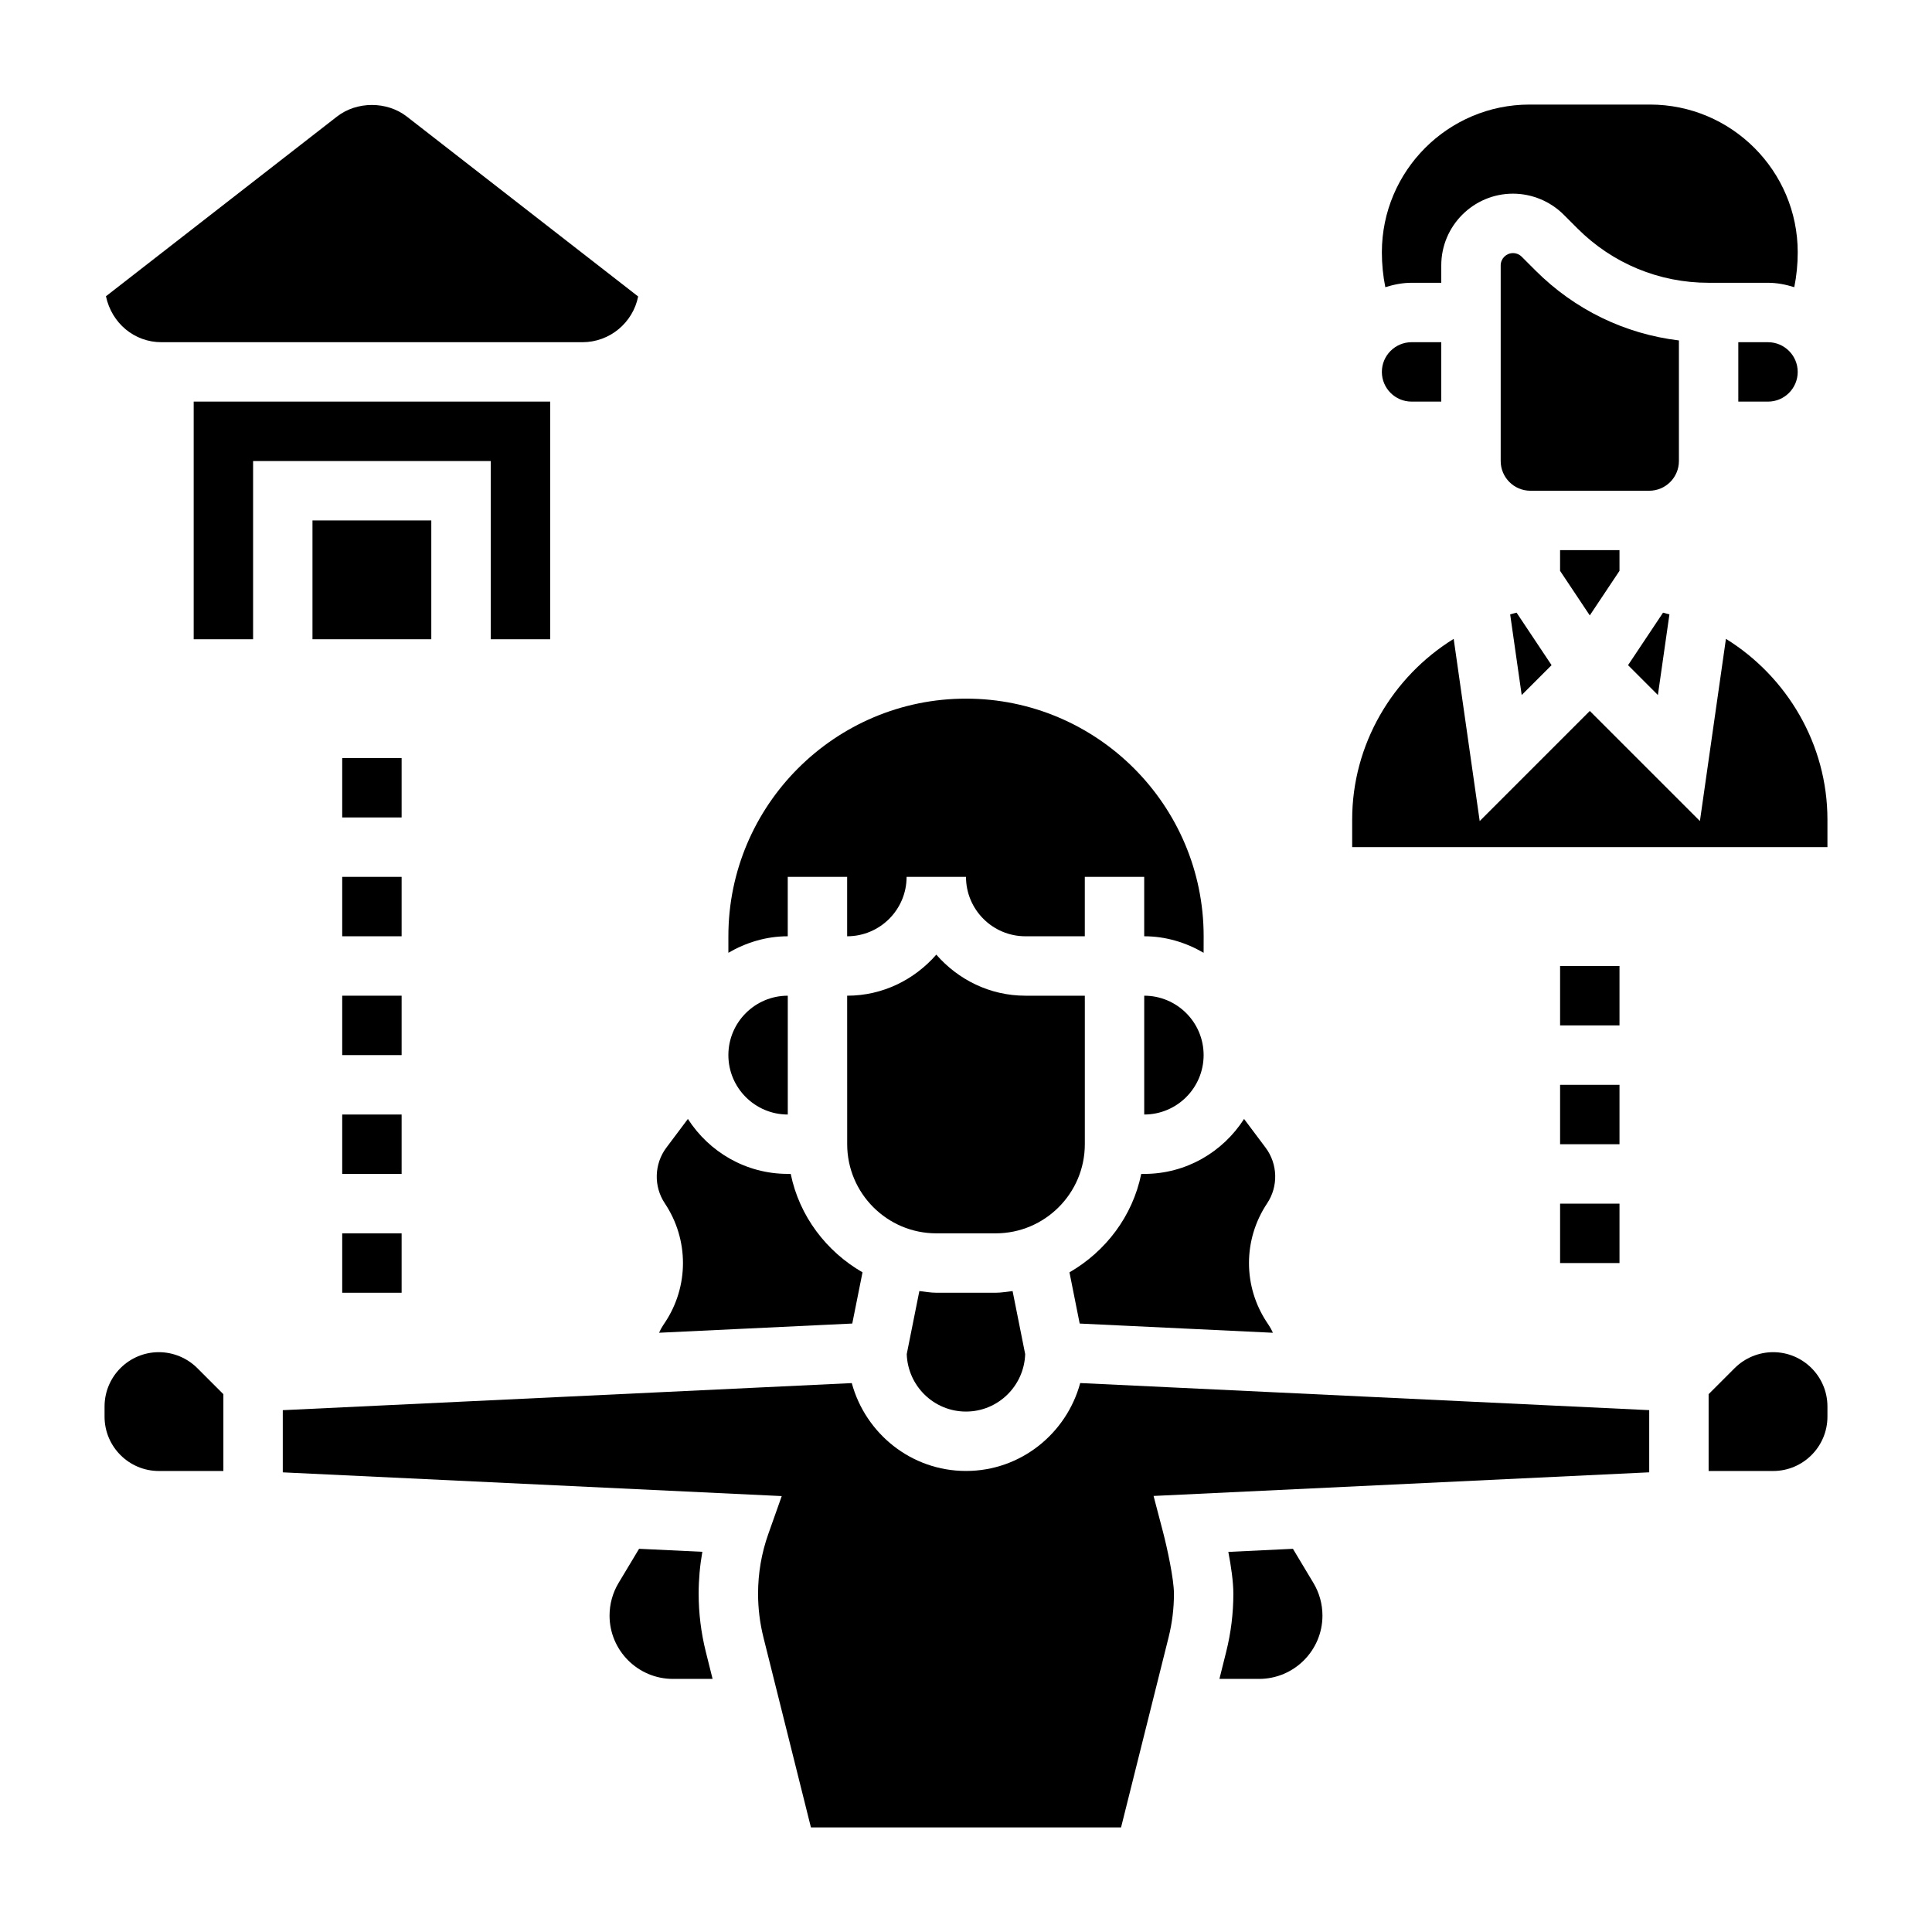 <?xml version="1.0" encoding="UTF-8"?>
<!-- Uploaded to: ICON Repo, www.svgrepo.com, Generator: ICON Repo Mixer Tools -->
<svg fill="#000000" width="800px" height="800px" version="1.1" viewBox="144 144 512 512" xmlns="http://www.w3.org/2000/svg">
 <g>
  <path d="m274.05 313.41h15.758v-62.977h-94.48v62.977h15.746v-47.23h62.977z"/>
  <path d="m186.78 234.69h111.56c7.305 0 13.406-5.219 14.777-12.121l-61.309-47.68c-5.242-4.086-13.234-4.102-18.5 0l-61.23 47.625c1.52 7.144 7.535 12.176 14.699 12.176z"/>
  <path d="m226.81 281.92h31.488v31.488h-31.488z"/>
  <path d="m588.93 266.18v-31.961c-14.344-1.723-27.621-8.156-38.008-18.531l-3.66-3.66c-0.602-0.605-1.445-0.953-2.305-0.953-1.793 0-3.258 1.465-3.258 3.258v51.848c0 4.336 3.527 7.871 7.871 7.871h31.488c4.348 0 7.871-3.535 7.871-7.871z"/>
  <path d="m612.54 234.69h-7.871v15.742h7.871c4.344 0 7.871-3.535 7.871-7.871 0-4.34-3.527-7.871-7.871-7.871z"/>
  <path d="m544.21 306.82 3.055 21.371 7.918-7.918-9.273-13.91c-0.574 0.129-1.133 0.309-1.699 0.457z"/>
  <path d="m518.08 250.43h7.871v-15.742h-7.871c-4.344 0-7.871 3.535-7.871 7.871 0 4.336 3.527 7.871 7.871 7.871z"/>
  <path d="m565.31 307.09 7.871-11.809v-5.488h-15.746v5.488z"/>
  <path d="m583.36 328.19 3.055-21.371c-0.566-0.148-1.125-0.324-1.691-0.457l-9.273 13.91z"/>
  <path d="m601.39 313.3-6.894 48.285-29.18-29.172-29.18 29.18-6.894-48.285c-16.199 10.02-26.902 27.938-26.902 47.887v7.312h125.95v-7.312c0-19.949-10.707-37.867-26.902-47.895z"/>
  <path d="m518.08 218.94h7.871v-4.613c0-10.477 8.527-19.004 19.004-19.004 5.016 0 9.91 2.031 13.445 5.574l3.652 3.652c9.289 9.281 21.625 14.391 34.75 14.391h15.742c2.441 0 4.746 0.48 6.957 1.164 0.609-3.019 0.914-6.106 0.914-9.238 0-21.594-17.562-39.156-39.156-39.156h-31.906c-21.582 0-39.145 17.562-39.145 39.156 0 3.133 0.309 6.219 0.914 9.242 2.211-0.688 4.516-1.168 6.957-1.168z"/>
  <path d="m352.76 376.38h15.742v15.742h0.012c8.684 0 15.742-7.062 15.742-15.742h15.742c0 8.684 7.062 15.742 15.742 15.742h15.742v-15.742h15.742v15.742c5.762 0 11.09 1.668 15.742 4.375l0.012-4.375c0-34.723-28.254-62.977-62.977-62.977s-62.977 28.254-62.977 62.977v4.375c4.652-2.703 9.98-4.375 15.734-4.375z"/>
  <path d="m320.18 494.54-0.441 0.66c-0.426 0.637-0.781 1.309-1.078 1.992l51.199-2.441 2.715-13.57c-9.605-5.551-16.742-14.887-19.027-26.086l-0.785-0.004c-11.125 0-20.859-5.832-26.465-14.562l-5.699 7.598c-3.242 4.32-3.418 10.258-0.418 14.762 6.418 9.617 6.418 22.039 0 31.652z"/>
  <path d="m352.77 439.36v-31.488c-8.684 0-15.742 7.062-15.742 15.742 0 8.684 7.066 15.746 15.742 15.746z"/>
  <path d="m431.49 447.23v-39.359h-15.742c-9.453 0-17.84-4.266-23.617-10.879-5.781 6.613-14.164 10.879-23.617 10.879h-0.008l0.008 39.359c0 13.02 10.598 23.617 23.617 23.617h15.742c13.02 0 23.617-10.598 23.617-23.617z"/>
  <path d="m447.23 407.87v31.488c8.684 0 15.742-7.062 15.742-15.742 0.004-8.684-7.059-15.746-15.742-15.746z"/>
  <path d="m392.12 486.59c-1.535 0-2.992-0.285-4.481-0.449l-3.344 16.711c0.285 8.441 7.195 15.227 15.699 15.227 8.5 0 15.414-6.793 15.688-15.23l-3.336-16.703c-1.488 0.164-2.945 0.445-4.481 0.445z"/>
  <path d="m613.9 502.34c-3.785 0-7.496 1.535-10.18 4.211l-6.918 6.918v20.359h17.098c7.934 0 14.391-6.457 14.391-14.398v-2.699c0-7.938-6.457-14.391-14.391-14.391z"/>
  <path d="m186.1 502.34c-7.938 0-14.391 6.453-14.391 14.398v2.699c0 7.934 6.453 14.391 14.391 14.391h17.098v-20.355l-6.918-6.918c-2.688-2.68-6.387-4.215-10.18-4.215z"/>
  <path d="m486.64 554.45-17.121 0.82c0.719 3.734 1.332 7.898 1.332 11.09 0 5.18-0.637 10.344-1.891 15.359l-1.801 7.207h10.516c9.258 0 16.789-7.531 16.789-16.781 0-3.047-0.828-6.031-2.394-8.645z"/>
  <path d="m400 533.82c-14.508 0-26.633-9.918-30.27-23.285l-150.79 7.176v16.477l132.23 6.289-3.543 9.996c-1.816 5.098-2.731 10.441-2.731 15.883 0 3.898 0.48 7.777 1.418 11.539l12.594 50.391h82.184l12.602-50.391c0.938-3.762 1.418-7.644 1.418-11.539 0-3.863-1.801-12.18-2.938-16.516l-2.465-9.398 131.35-6.262v-16.477l-150.79-7.18c-3.637 13.375-15.758 23.297-30.266 23.297z"/>
  <path d="m329.15 566.36c0-3.746 0.332-7.461 0.977-11.117l-16.766-0.797-5.441 9.062c-1.559 2.606-2.383 5.59-2.383 8.637 0 9.25 7.531 16.781 16.789 16.781h10.516l-1.801-7.211c-1.25-5.012-1.891-10.176-1.891-15.355z"/>
  <path d="m446.44 455.1c-2.281 11.195-9.422 20.539-19.02 26.086l2.707 13.57 51.207 2.441c-0.301-0.676-0.645-1.332-1.062-1.953l-0.488-0.738c-6.391-9.582-6.391-22.004 0.023-31.613 3-4.504 2.824-10.43-0.418-14.754l-5.699-7.606c-5.598 8.734-15.332 14.566-26.457 14.566z"/>
  <path d="m234.69 470.85h15.742v15.742h-15.742z"/>
  <path d="m234.69 439.36h15.742v15.742h-15.742z"/>
  <path d="m234.69 344.89h15.742v15.742h-15.742z"/>
  <path d="m234.69 376.38h15.742v15.742h-15.742z"/>
  <path d="m234.69 407.87h15.742v15.742h-15.742z"/>
  <path d="m557.44 431.49h15.742v15.742h-15.742z"/>
  <path d="m557.44 400h15.742v15.742h-15.742z"/>
  <path d="m557.44 462.98h15.742v15.742h-15.742z"/>
 </g>
</svg>